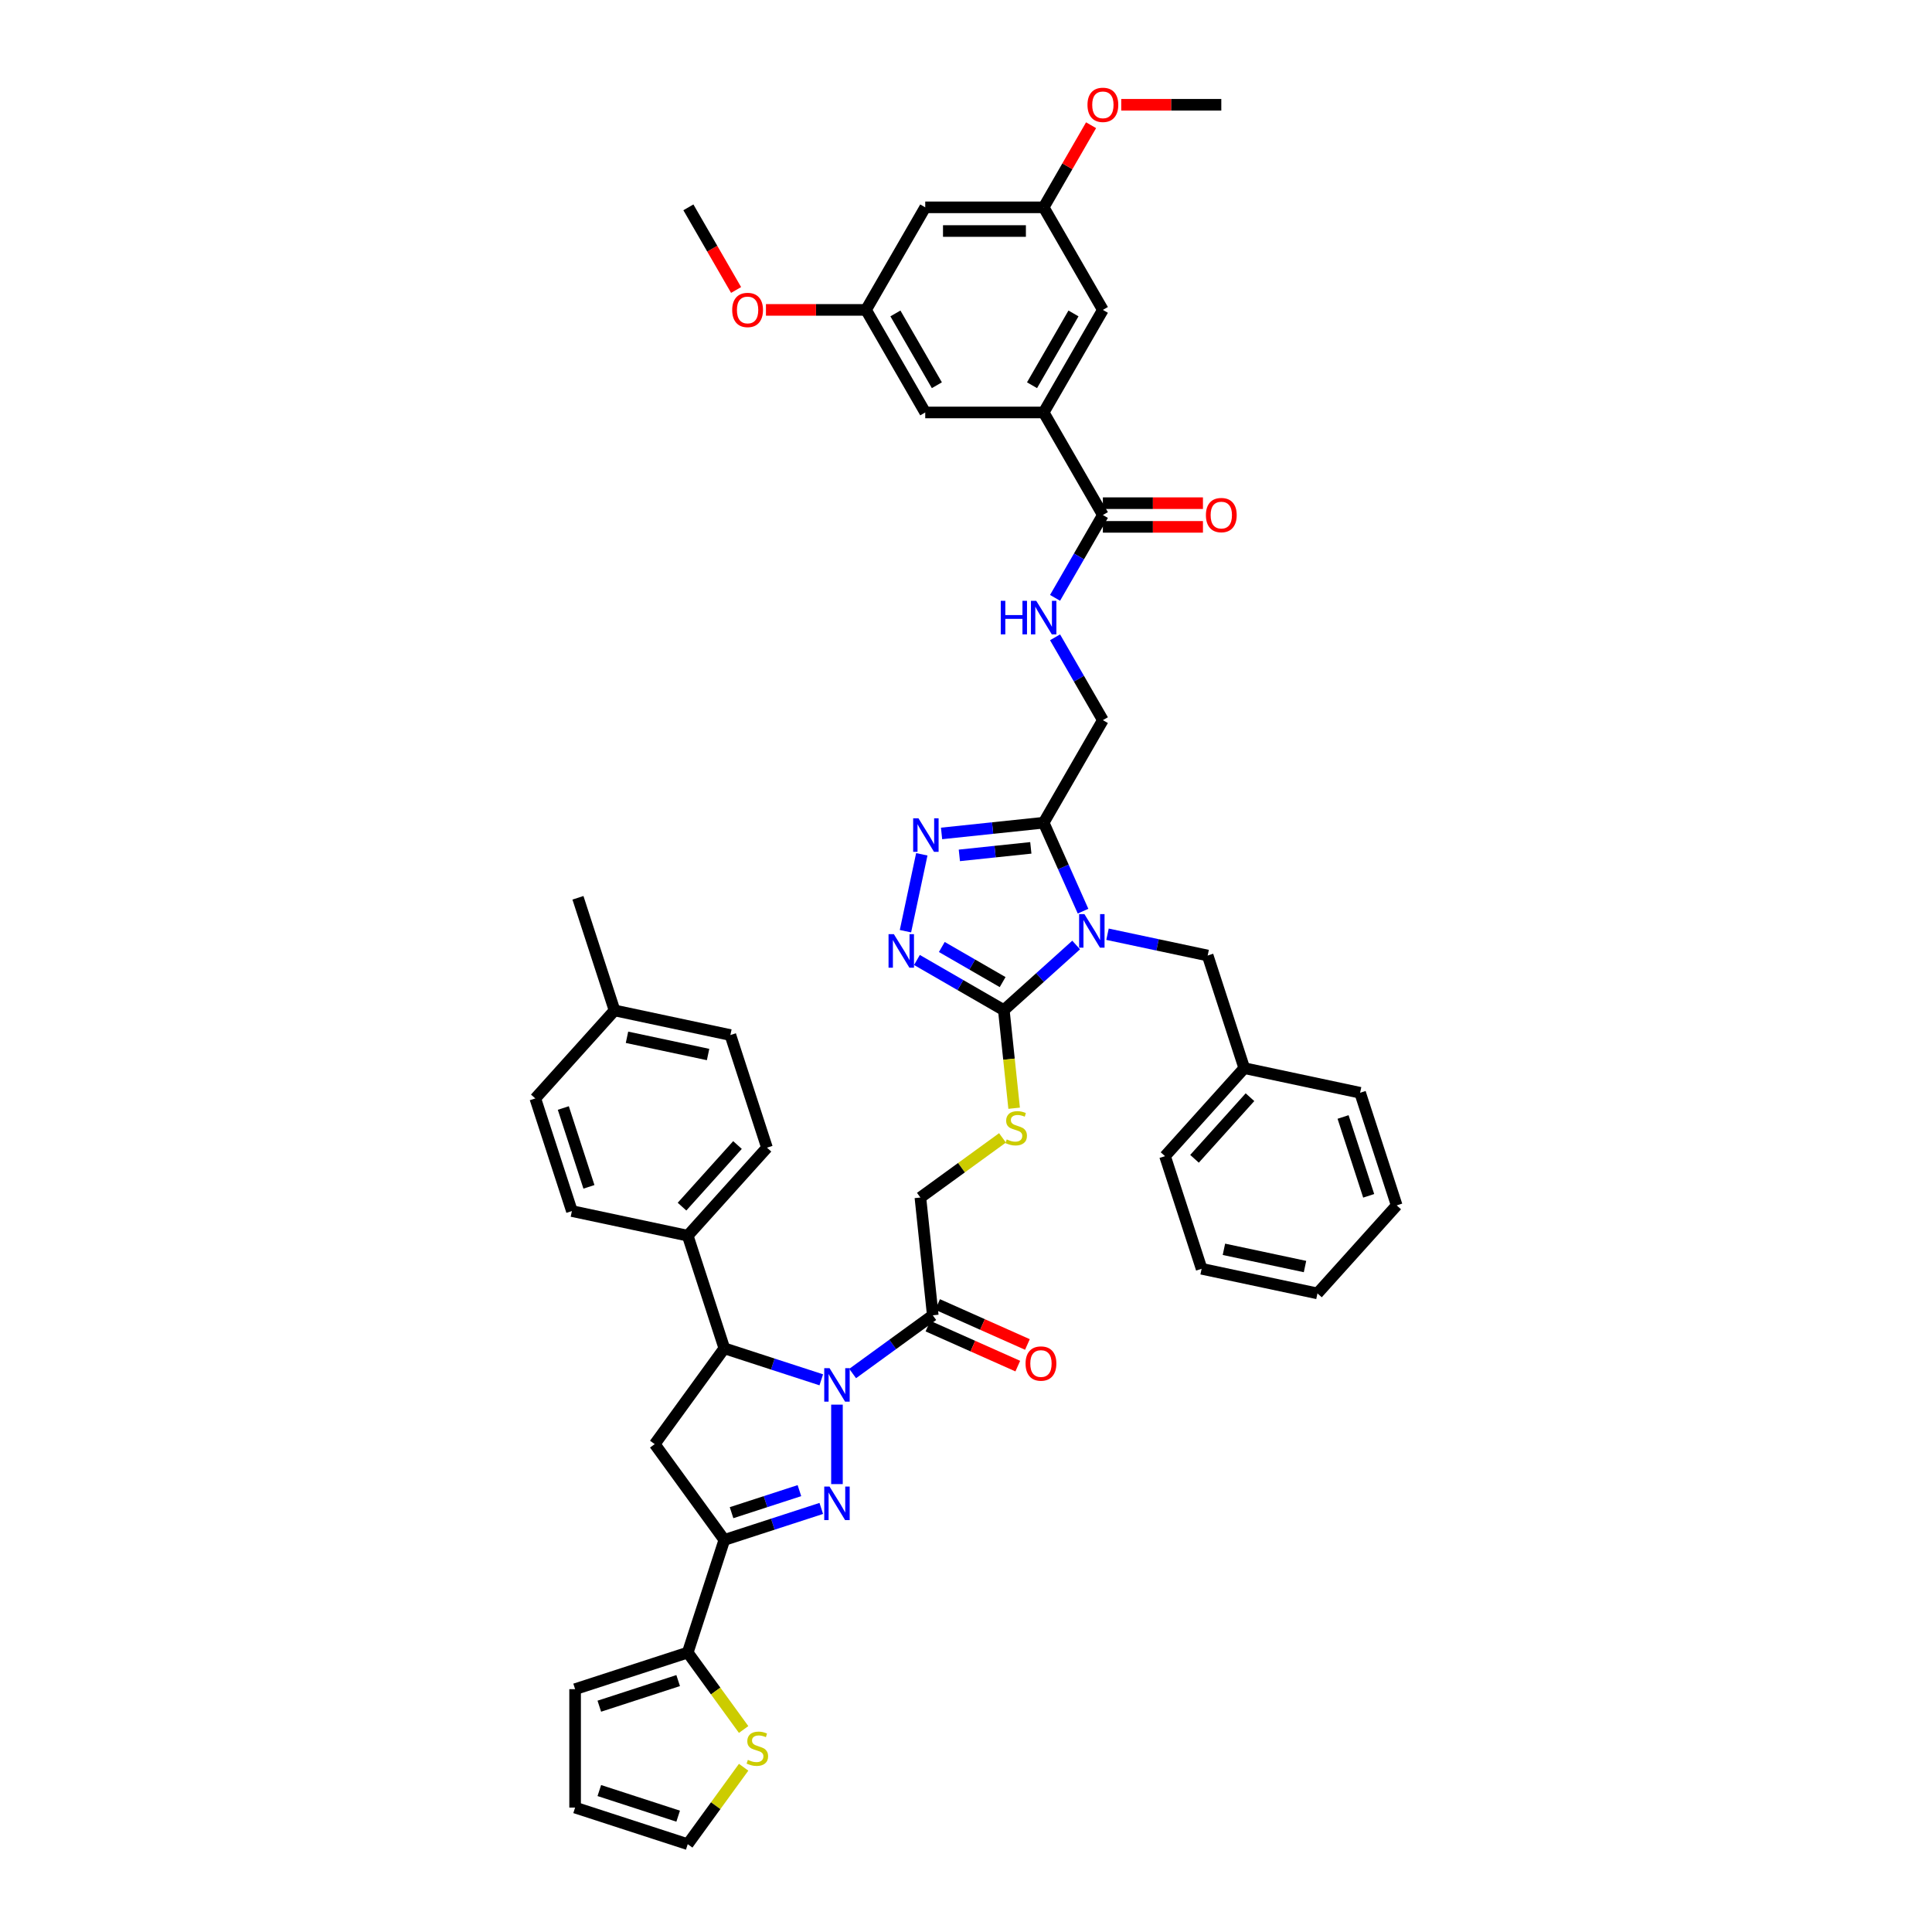 <?xml version='1.0' encoding='iso-8859-1'?>
<svg version='1.1' baseProfile='full'
              xmlns='http://www.w3.org/2000/svg'
                      xmlns:rdkit='http://www.rdkit.org/xml'
                      xmlns:xlink='http://www.w3.org/1999/xlink'
                  xml:space='preserve'
width='1000px' height='1000px' viewBox='0 0 1000 1000'>
<!-- END OF HEADER -->
<rect style='opacity:1.0;fill:#FFFFFF;stroke:none' width='1000' height='1000' x='0' y='0'> </rect>
<path class='bond-2' d='M 557.014,489.135 L 538.295,505.989' style='fill:none;fill-rule:evenodd;stroke:#0000FF;stroke-width:6px;stroke-linecap:butt;stroke-linejoin:miter;stroke-opacity:1' />
<path class='bond-2' d='M 538.295,505.989 L 519.577,522.844' style='fill:none;fill-rule:evenodd;stroke:#000000;stroke-width:6px;stroke-linecap:butt;stroke-linejoin:miter;stroke-opacity:1' />
<path class='bond-4' d='M 560.583,471.615 L 550.39,448.722' style='fill:none;fill-rule:evenodd;stroke:#0000FF;stroke-width:6px;stroke-linecap:butt;stroke-linejoin:miter;stroke-opacity:1' />
<path class='bond-4' d='M 550.39,448.722 L 540.198,425.829' style='fill:none;fill-rule:evenodd;stroke:#000000;stroke-width:6px;stroke-linecap:butt;stroke-linejoin:miter;stroke-opacity:1' />
<path class='bond-14' d='M 573.245,483.553 L 599.167,489.062' style='fill:none;fill-rule:evenodd;stroke:#0000FF;stroke-width:6px;stroke-linecap:butt;stroke-linejoin:miter;stroke-opacity:1' />
<path class='bond-14' d='M 599.167,489.062 L 625.088,494.572' style='fill:none;fill-rule:evenodd;stroke:#000000;stroke-width:6px;stroke-linecap:butt;stroke-linejoin:miter;stroke-opacity:1' />
<path class='bond-0' d='M 441.326,710.93 L 462.063,695.864' style='fill:none;fill-rule:evenodd;stroke:#0000FF;stroke-width:6px;stroke-linecap:butt;stroke-linejoin:miter;stroke-opacity:1' />
<path class='bond-0' d='M 462.063,695.864 L 482.801,680.797' style='fill:none;fill-rule:evenodd;stroke:#000000;stroke-width:6px;stroke-linecap:butt;stroke-linejoin:miter;stroke-opacity:1' />
<path class='bond-1' d='M 433.21,727.039 L 433.21,768.168' style='fill:none;fill-rule:evenodd;stroke:#0000FF;stroke-width:6px;stroke-linecap:butt;stroke-linejoin:miter;stroke-opacity:1' />
<path class='bond-7' d='M 425.094,714.19 L 400.003,706.037' style='fill:none;fill-rule:evenodd;stroke:#0000FF;stroke-width:6px;stroke-linecap:butt;stroke-linejoin:miter;stroke-opacity:1' />
<path class='bond-7' d='M 400.003,706.037 L 374.912,697.885' style='fill:none;fill-rule:evenodd;stroke:#000000;stroke-width:6px;stroke-linecap:butt;stroke-linejoin:miter;stroke-opacity:1' />
<path class='bond-3' d='M 425.094,780.761 L 400.003,788.914' style='fill:none;fill-rule:evenodd;stroke:#0000FF;stroke-width:6px;stroke-linecap:butt;stroke-linejoin:miter;stroke-opacity:1' />
<path class='bond-3' d='M 400.003,788.914 L 374.912,797.066' style='fill:none;fill-rule:evenodd;stroke:#000000;stroke-width:6px;stroke-linecap:butt;stroke-linejoin:miter;stroke-opacity:1' />
<path class='bond-3' d='M 413.778,771.548 L 396.215,777.254' style='fill:none;fill-rule:evenodd;stroke:#0000FF;stroke-width:6px;stroke-linecap:butt;stroke-linejoin:miter;stroke-opacity:1' />
<path class='bond-3' d='M 396.215,777.254 L 378.651,782.961' style='fill:none;fill-rule:evenodd;stroke:#000000;stroke-width:6px;stroke-linecap:butt;stroke-linejoin:miter;stroke-opacity:1' />
<path class='bond-5' d='M 519.577,522.844 L 497.092,509.862' style='fill:none;fill-rule:evenodd;stroke:#000000;stroke-width:6px;stroke-linecap:butt;stroke-linejoin:miter;stroke-opacity:1' />
<path class='bond-5' d='M 497.092,509.862 L 474.607,496.88' style='fill:none;fill-rule:evenodd;stroke:#0000FF;stroke-width:6px;stroke-linecap:butt;stroke-linejoin:miter;stroke-opacity:1' />
<path class='bond-5' d='M 518.961,508.332 L 503.222,499.245' style='fill:none;fill-rule:evenodd;stroke:#000000;stroke-width:6px;stroke-linecap:butt;stroke-linejoin:miter;stroke-opacity:1' />
<path class='bond-5' d='M 503.222,499.245 L 487.482,490.158' style='fill:none;fill-rule:evenodd;stroke:#0000FF;stroke-width:6px;stroke-linecap:butt;stroke-linejoin:miter;stroke-opacity:1' />
<path class='bond-13' d='M 519.577,522.844 L 522.245,548.231' style='fill:none;fill-rule:evenodd;stroke:#000000;stroke-width:6px;stroke-linecap:butt;stroke-linejoin:miter;stroke-opacity:1' />
<path class='bond-13' d='M 522.245,548.231 L 524.913,573.618' style='fill:none;fill-rule:evenodd;stroke:#CCCC00;stroke-width:6px;stroke-linecap:butt;stroke-linejoin:miter;stroke-opacity:1' />
<path class='bond-10' d='M 374.912,797.066 L 355.97,855.364' style='fill:none;fill-rule:evenodd;stroke:#000000;stroke-width:6px;stroke-linecap:butt;stroke-linejoin:miter;stroke-opacity:1' />
<path class='bond-49' d='M 374.912,797.066 L 338.882,747.476' style='fill:none;fill-rule:evenodd;stroke:#000000;stroke-width:6px;stroke-linecap:butt;stroke-linejoin:miter;stroke-opacity:1' />
<path class='bond-6' d='M 540.198,425.829 L 513.775,428.606' style='fill:none;fill-rule:evenodd;stroke:#000000;stroke-width:6px;stroke-linecap:butt;stroke-linejoin:miter;stroke-opacity:1' />
<path class='bond-6' d='M 513.775,428.606 L 487.352,431.384' style='fill:none;fill-rule:evenodd;stroke:#0000FF;stroke-width:6px;stroke-linecap:butt;stroke-linejoin:miter;stroke-opacity:1' />
<path class='bond-6' d='M 533.552,438.855 L 515.056,440.799' style='fill:none;fill-rule:evenodd;stroke:#000000;stroke-width:6px;stroke-linecap:butt;stroke-linejoin:miter;stroke-opacity:1' />
<path class='bond-6' d='M 515.056,440.799 L 496.56,442.743' style='fill:none;fill-rule:evenodd;stroke:#0000FF;stroke-width:6px;stroke-linecap:butt;stroke-linejoin:miter;stroke-opacity:1' />
<path class='bond-18' d='M 540.198,425.829 L 570.846,372.744' style='fill:none;fill-rule:evenodd;stroke:#000000;stroke-width:6px;stroke-linecap:butt;stroke-linejoin:miter;stroke-opacity:1' />
<path class='bond-46' d='M 468.662,481.983 L 477.121,442.188' style='fill:none;fill-rule:evenodd;stroke:#0000FF;stroke-width:6px;stroke-linecap:butt;stroke-linejoin:miter;stroke-opacity:1' />
<path class='bond-8' d='M 374.912,697.885 L 338.882,747.476' style='fill:none;fill-rule:evenodd;stroke:#000000;stroke-width:6px;stroke-linecap:butt;stroke-linejoin:miter;stroke-opacity:1' />
<path class='bond-17' d='M 374.912,697.885 L 355.97,639.587' style='fill:none;fill-rule:evenodd;stroke:#000000;stroke-width:6px;stroke-linecap:butt;stroke-linejoin:miter;stroke-opacity:1' />
<path class='bond-9' d='M 482.801,680.797 L 476.393,619.835' style='fill:none;fill-rule:evenodd;stroke:#000000;stroke-width:6px;stroke-linecap:butt;stroke-linejoin:miter;stroke-opacity:1' />
<path class='bond-22' d='M 480.307,686.397 L 503.556,696.748' style='fill:none;fill-rule:evenodd;stroke:#000000;stroke-width:6px;stroke-linecap:butt;stroke-linejoin:miter;stroke-opacity:1' />
<path class='bond-22' d='M 503.556,696.748 L 526.804,707.099' style='fill:none;fill-rule:evenodd;stroke:#FF0000;stroke-width:6px;stroke-linecap:butt;stroke-linejoin:miter;stroke-opacity:1' />
<path class='bond-22' d='M 485.294,675.197 L 508.542,685.548' style='fill:none;fill-rule:evenodd;stroke:#000000;stroke-width:6px;stroke-linecap:butt;stroke-linejoin:miter;stroke-opacity:1' />
<path class='bond-22' d='M 508.542,685.548 L 531.791,695.899' style='fill:none;fill-rule:evenodd;stroke:#FF0000;stroke-width:6px;stroke-linecap:butt;stroke-linejoin:miter;stroke-opacity:1' />
<path class='bond-16' d='M 355.97,855.364 L 370.436,875.274' style='fill:none;fill-rule:evenodd;stroke:#000000;stroke-width:6px;stroke-linecap:butt;stroke-linejoin:miter;stroke-opacity:1' />
<path class='bond-16' d='M 370.436,875.274 L 384.902,895.185' style='fill:none;fill-rule:evenodd;stroke:#CCCC00;stroke-width:6px;stroke-linecap:butt;stroke-linejoin:miter;stroke-opacity:1' />
<path class='bond-23' d='M 355.97,855.364 L 297.673,874.306' style='fill:none;fill-rule:evenodd;stroke:#000000;stroke-width:6px;stroke-linecap:butt;stroke-linejoin:miter;stroke-opacity:1' />
<path class='bond-23' d='M 351.014,869.865 L 310.206,883.124' style='fill:none;fill-rule:evenodd;stroke:#000000;stroke-width:6px;stroke-linecap:butt;stroke-linejoin:miter;stroke-opacity:1' />
<path class='bond-11' d='M 570.846,266.573 L 558.47,288.01' style='fill:none;fill-rule:evenodd;stroke:#000000;stroke-width:6px;stroke-linecap:butt;stroke-linejoin:miter;stroke-opacity:1' />
<path class='bond-11' d='M 558.47,288.01 L 546.094,309.447' style='fill:none;fill-rule:evenodd;stroke:#0000FF;stroke-width:6px;stroke-linecap:butt;stroke-linejoin:miter;stroke-opacity:1' />
<path class='bond-12' d='M 570.846,266.573 L 540.198,213.488' style='fill:none;fill-rule:evenodd;stroke:#000000;stroke-width:6px;stroke-linecap:butt;stroke-linejoin:miter;stroke-opacity:1' />
<path class='bond-28' d='M 570.846,272.703 L 596.745,272.703' style='fill:none;fill-rule:evenodd;stroke:#000000;stroke-width:6px;stroke-linecap:butt;stroke-linejoin:miter;stroke-opacity:1' />
<path class='bond-28' d='M 596.745,272.703 L 622.643,272.703' style='fill:none;fill-rule:evenodd;stroke:#FF0000;stroke-width:6px;stroke-linecap:butt;stroke-linejoin:miter;stroke-opacity:1' />
<path class='bond-28' d='M 570.846,260.444 L 596.745,260.444' style='fill:none;fill-rule:evenodd;stroke:#000000;stroke-width:6px;stroke-linecap:butt;stroke-linejoin:miter;stroke-opacity:1' />
<path class='bond-28' d='M 596.745,260.444 L 622.643,260.444' style='fill:none;fill-rule:evenodd;stroke:#FF0000;stroke-width:6px;stroke-linecap:butt;stroke-linejoin:miter;stroke-opacity:1' />
<path class='bond-20' d='M 540.198,213.488 L 570.846,160.403' style='fill:none;fill-rule:evenodd;stroke:#000000;stroke-width:6px;stroke-linecap:butt;stroke-linejoin:miter;stroke-opacity:1' />
<path class='bond-20' d='M 534.178,199.396 L 555.632,162.236' style='fill:none;fill-rule:evenodd;stroke:#000000;stroke-width:6px;stroke-linecap:butt;stroke-linejoin:miter;stroke-opacity:1' />
<path class='bond-21' d='M 540.198,213.488 L 478.9,213.488' style='fill:none;fill-rule:evenodd;stroke:#000000;stroke-width:6px;stroke-linecap:butt;stroke-linejoin:miter;stroke-opacity:1' />
<path class='bond-19' d='M 518.886,588.963 L 497.639,604.399' style='fill:none;fill-rule:evenodd;stroke:#CCCC00;stroke-width:6px;stroke-linecap:butt;stroke-linejoin:miter;stroke-opacity:1' />
<path class='bond-19' d='M 497.639,604.399 L 476.393,619.835' style='fill:none;fill-rule:evenodd;stroke:#000000;stroke-width:6px;stroke-linecap:butt;stroke-linejoin:miter;stroke-opacity:1' />
<path class='bond-32' d='M 625.088,494.572 L 644.03,552.869' style='fill:none;fill-rule:evenodd;stroke:#000000;stroke-width:6px;stroke-linecap:butt;stroke-linejoin:miter;stroke-opacity:1' />
<path class='bond-15' d='M 546.094,329.871 L 558.47,351.307' style='fill:none;fill-rule:evenodd;stroke:#0000FF;stroke-width:6px;stroke-linecap:butt;stroke-linejoin:miter;stroke-opacity:1' />
<path class='bond-15' d='M 558.47,351.307 L 570.846,372.744' style='fill:none;fill-rule:evenodd;stroke:#000000;stroke-width:6px;stroke-linecap:butt;stroke-linejoin:miter;stroke-opacity:1' />
<path class='bond-27' d='M 384.902,914.725 L 370.436,934.635' style='fill:none;fill-rule:evenodd;stroke:#CCCC00;stroke-width:6px;stroke-linecap:butt;stroke-linejoin:miter;stroke-opacity:1' />
<path class='bond-27' d='M 370.436,934.635 L 355.97,954.545' style='fill:none;fill-rule:evenodd;stroke:#000000;stroke-width:6px;stroke-linecap:butt;stroke-linejoin:miter;stroke-opacity:1' />
<path class='bond-30' d='M 355.97,639.587 L 396.986,594.034' style='fill:none;fill-rule:evenodd;stroke:#000000;stroke-width:6px;stroke-linecap:butt;stroke-linejoin:miter;stroke-opacity:1' />
<path class='bond-30' d='M 353.012,624.551 L 381.723,592.664' style='fill:none;fill-rule:evenodd;stroke:#000000;stroke-width:6px;stroke-linecap:butt;stroke-linejoin:miter;stroke-opacity:1' />
<path class='bond-31' d='M 355.97,639.587 L 296.012,626.843' style='fill:none;fill-rule:evenodd;stroke:#000000;stroke-width:6px;stroke-linecap:butt;stroke-linejoin:miter;stroke-opacity:1' />
<path class='bond-26' d='M 570.846,160.403 L 540.198,107.318' style='fill:none;fill-rule:evenodd;stroke:#000000;stroke-width:6px;stroke-linecap:butt;stroke-linejoin:miter;stroke-opacity:1' />
<path class='bond-25' d='M 478.9,213.488 L 448.251,160.403' style='fill:none;fill-rule:evenodd;stroke:#000000;stroke-width:6px;stroke-linecap:butt;stroke-linejoin:miter;stroke-opacity:1' />
<path class='bond-25' d='M 484.92,199.396 L 463.466,162.236' style='fill:none;fill-rule:evenodd;stroke:#000000;stroke-width:6px;stroke-linecap:butt;stroke-linejoin:miter;stroke-opacity:1' />
<path class='bond-29' d='M 297.673,874.306 L 297.673,935.603' style='fill:none;fill-rule:evenodd;stroke:#000000;stroke-width:6px;stroke-linecap:butt;stroke-linejoin:miter;stroke-opacity:1' />
<path class='bond-24' d='M 478.9,107.318 L 448.251,160.403' style='fill:none;fill-rule:evenodd;stroke:#000000;stroke-width:6px;stroke-linecap:butt;stroke-linejoin:miter;stroke-opacity:1' />
<path class='bond-48' d='M 478.9,107.318 L 540.198,107.318' style='fill:none;fill-rule:evenodd;stroke:#000000;stroke-width:6px;stroke-linecap:butt;stroke-linejoin:miter;stroke-opacity:1' />
<path class='bond-48' d='M 488.095,119.577 L 531.003,119.577' style='fill:none;fill-rule:evenodd;stroke:#000000;stroke-width:6px;stroke-linecap:butt;stroke-linejoin:miter;stroke-opacity:1' />
<path class='bond-37' d='M 448.251,160.403 L 422.353,160.403' style='fill:none;fill-rule:evenodd;stroke:#000000;stroke-width:6px;stroke-linecap:butt;stroke-linejoin:miter;stroke-opacity:1' />
<path class='bond-37' d='M 422.353,160.403 L 396.455,160.403' style='fill:none;fill-rule:evenodd;stroke:#FF0000;stroke-width:6px;stroke-linecap:butt;stroke-linejoin:miter;stroke-opacity:1' />
<path class='bond-36' d='M 540.198,107.318 L 552.468,86.065' style='fill:none;fill-rule:evenodd;stroke:#000000;stroke-width:6px;stroke-linecap:butt;stroke-linejoin:miter;stroke-opacity:1' />
<path class='bond-36' d='M 552.468,86.065 L 564.738,64.812' style='fill:none;fill-rule:evenodd;stroke:#FF0000;stroke-width:6px;stroke-linecap:butt;stroke-linejoin:miter;stroke-opacity:1' />
<path class='bond-51' d='M 355.97,954.545 L 297.673,935.603' style='fill:none;fill-rule:evenodd;stroke:#000000;stroke-width:6px;stroke-linecap:butt;stroke-linejoin:miter;stroke-opacity:1' />
<path class='bond-51' d='M 351.014,940.045 L 310.206,926.785' style='fill:none;fill-rule:evenodd;stroke:#000000;stroke-width:6px;stroke-linecap:butt;stroke-linejoin:miter;stroke-opacity:1' />
<path class='bond-34' d='M 396.986,594.034 L 378.044,535.737' style='fill:none;fill-rule:evenodd;stroke:#000000;stroke-width:6px;stroke-linecap:butt;stroke-linejoin:miter;stroke-opacity:1' />
<path class='bond-33' d='M 296.012,626.843 L 277.07,568.545' style='fill:none;fill-rule:evenodd;stroke:#000000;stroke-width:6px;stroke-linecap:butt;stroke-linejoin:miter;stroke-opacity:1' />
<path class='bond-33' d='M 304.83,614.31 L 291.571,573.502' style='fill:none;fill-rule:evenodd;stroke:#000000;stroke-width:6px;stroke-linecap:butt;stroke-linejoin:miter;stroke-opacity:1' />
<path class='bond-39' d='M 644.03,552.869 L 603.014,598.422' style='fill:none;fill-rule:evenodd;stroke:#000000;stroke-width:6px;stroke-linecap:butt;stroke-linejoin:miter;stroke-opacity:1' />
<path class='bond-39' d='M 646.988,567.906 L 618.277,599.793' style='fill:none;fill-rule:evenodd;stroke:#000000;stroke-width:6px;stroke-linecap:butt;stroke-linejoin:miter;stroke-opacity:1' />
<path class='bond-40' d='M 644.03,552.869 L 703.988,565.614' style='fill:none;fill-rule:evenodd;stroke:#000000;stroke-width:6px;stroke-linecap:butt;stroke-linejoin:miter;stroke-opacity:1' />
<path class='bond-35' d='M 277.07,568.545 L 318.086,522.992' style='fill:none;fill-rule:evenodd;stroke:#000000;stroke-width:6px;stroke-linecap:butt;stroke-linejoin:miter;stroke-opacity:1' />
<path class='bond-50' d='M 378.044,535.737 L 318.086,522.992' style='fill:none;fill-rule:evenodd;stroke:#000000;stroke-width:6px;stroke-linecap:butt;stroke-linejoin:miter;stroke-opacity:1' />
<path class='bond-50' d='M 366.502,545.817 L 324.531,536.896' style='fill:none;fill-rule:evenodd;stroke:#000000;stroke-width:6px;stroke-linecap:butt;stroke-linejoin:miter;stroke-opacity:1' />
<path class='bond-38' d='M 318.086,522.992 L 299.144,464.695' style='fill:none;fill-rule:evenodd;stroke:#000000;stroke-width:6px;stroke-linecap:butt;stroke-linejoin:miter;stroke-opacity:1' />
<path class='bond-41' d='M 580.348,54.232 L 606.246,54.232' style='fill:none;fill-rule:evenodd;stroke:#FF0000;stroke-width:6px;stroke-linecap:butt;stroke-linejoin:miter;stroke-opacity:1' />
<path class='bond-41' d='M 606.246,54.232 L 632.144,54.232' style='fill:none;fill-rule:evenodd;stroke:#000000;stroke-width:6px;stroke-linecap:butt;stroke-linejoin:miter;stroke-opacity:1' />
<path class='bond-42' d='M 381.001,150.093 L 368.653,128.705' style='fill:none;fill-rule:evenodd;stroke:#FF0000;stroke-width:6px;stroke-linecap:butt;stroke-linejoin:miter;stroke-opacity:1' />
<path class='bond-42' d='M 368.653,128.705 L 356.305,107.318' style='fill:none;fill-rule:evenodd;stroke:#000000;stroke-width:6px;stroke-linecap:butt;stroke-linejoin:miter;stroke-opacity:1' />
<path class='bond-44' d='M 603.014,598.422 L 621.956,656.72' style='fill:none;fill-rule:evenodd;stroke:#000000;stroke-width:6px;stroke-linecap:butt;stroke-linejoin:miter;stroke-opacity:1' />
<path class='bond-43' d='M 703.988,565.614 L 722.93,623.911' style='fill:none;fill-rule:evenodd;stroke:#000000;stroke-width:6px;stroke-linecap:butt;stroke-linejoin:miter;stroke-opacity:1' />
<path class='bond-43' d='M 695.17,578.147 L 708.429,618.955' style='fill:none;fill-rule:evenodd;stroke:#000000;stroke-width:6px;stroke-linecap:butt;stroke-linejoin:miter;stroke-opacity:1' />
<path class='bond-45' d='M 722.93,623.911 L 681.914,669.464' style='fill:none;fill-rule:evenodd;stroke:#000000;stroke-width:6px;stroke-linecap:butt;stroke-linejoin:miter;stroke-opacity:1' />
<path class='bond-47' d='M 621.956,656.72 L 681.914,669.464' style='fill:none;fill-rule:evenodd;stroke:#000000;stroke-width:6px;stroke-linecap:butt;stroke-linejoin:miter;stroke-opacity:1' />
<path class='bond-47' d='M 633.498,646.64 L 675.469,655.561' style='fill:none;fill-rule:evenodd;stroke:#000000;stroke-width:6px;stroke-linecap:butt;stroke-linejoin:miter;stroke-opacity:1' />
<path  class='atom-0' d='M 561.292 473.148
L 566.981 482.342
Q 567.545 483.25, 568.452 484.892
Q 569.359 486.535, 569.408 486.633
L 569.408 473.148
L 571.713 473.148
L 571.713 490.507
L 569.335 490.507
L 563.229 480.454
Q 562.518 479.277, 561.758 477.929
Q 561.023 476.58, 560.802 476.164
L 560.802 490.507
L 558.546 490.507
L 558.546 473.148
L 561.292 473.148
' fill='#0000FF'/>
<path  class='atom-1' d='M 429.373 708.147
L 435.061 717.342
Q 435.625 718.249, 436.532 719.892
Q 437.439 721.534, 437.488 721.633
L 437.488 708.147
L 439.793 708.147
L 439.793 725.507
L 437.415 725.507
L 431.31 715.454
Q 430.598 714.277, 429.838 712.928
Q 429.103 711.58, 428.882 711.163
L 428.882 725.507
L 426.626 725.507
L 426.626 708.147
L 429.373 708.147
' fill='#0000FF'/>
<path  class='atom-2' d='M 429.373 769.445
L 435.061 778.639
Q 435.625 779.546, 436.532 781.189
Q 437.439 782.832, 437.488 782.93
L 437.488 769.445
L 439.793 769.445
L 439.793 786.804
L 437.415 786.804
L 431.31 776.751
Q 430.598 775.574, 429.838 774.226
Q 429.103 772.877, 428.882 772.46
L 428.882 786.804
L 426.626 786.804
L 426.626 769.445
L 429.373 769.445
' fill='#0000FF'/>
<path  class='atom-6' d='M 462.654 483.515
L 468.343 492.71
Q 468.906 493.617, 469.814 495.26
Q 470.721 496.902, 470.77 497
L 470.77 483.515
L 473.075 483.515
L 473.075 500.874
L 470.696 500.874
L 464.591 490.822
Q 463.88 489.645, 463.12 488.296
Q 462.384 486.948, 462.164 486.531
L 462.164 500.874
L 459.908 500.874
L 459.908 483.515
L 462.654 483.515
' fill='#0000FF'/>
<path  class='atom-7' d='M 475.399 423.557
L 481.087 432.752
Q 481.651 433.659, 482.558 435.302
Q 483.465 436.944, 483.514 437.042
L 483.514 423.557
L 485.819 423.557
L 485.819 440.916
L 483.441 440.916
L 477.336 430.864
Q 476.625 429.687, 475.864 428.338
Q 475.129 426.99, 474.908 426.573
L 474.908 440.916
L 472.652 440.916
L 472.652 423.557
L 475.399 423.557
' fill='#0000FF'/>
<path  class='atom-14' d='M 521.08 589.763
Q 521.276 589.837, 522.085 590.18
Q 522.895 590.524, 523.777 590.744
Q 524.684 590.94, 525.567 590.94
Q 527.21 590.94, 528.166 590.156
Q 529.122 589.347, 529.122 587.949
Q 529.122 586.993, 528.632 586.404
Q 528.166 585.816, 527.431 585.497
Q 526.695 585.178, 525.469 584.811
Q 523.924 584.345, 522.993 583.903
Q 522.085 583.462, 521.423 582.53
Q 520.786 581.599, 520.786 580.029
Q 520.786 577.847, 522.257 576.499
Q 523.753 575.15, 526.695 575.15
Q 528.706 575.15, 530.986 576.106
L 530.422 577.994
Q 528.338 577.136, 526.769 577.136
Q 525.077 577.136, 524.145 577.847
Q 523.213 578.534, 523.238 579.735
Q 523.238 580.667, 523.704 581.231
Q 524.194 581.795, 524.881 582.114
Q 525.592 582.432, 526.769 582.8
Q 528.338 583.29, 529.27 583.781
Q 530.201 584.271, 530.863 585.276
Q 531.55 586.257, 531.55 587.949
Q 531.55 590.352, 529.932 591.651
Q 528.338 592.926, 525.665 592.926
Q 524.121 592.926, 522.944 592.583
Q 521.791 592.264, 520.418 591.7
L 521.08 589.763
' fill='#CCCC00'/>
<path  class='atom-16' d='M 517.996 310.979
L 520.35 310.979
L 520.35 318.359
L 529.225 318.359
L 529.225 310.979
L 531.579 310.979
L 531.579 328.338
L 529.225 328.338
L 529.225 320.321
L 520.35 320.321
L 520.35 328.338
L 517.996 328.338
L 517.996 310.979
' fill='#0000FF'/>
<path  class='atom-16' d='M 536.36 310.979
L 542.049 320.174
Q 542.613 321.081, 543.52 322.724
Q 544.427 324.366, 544.476 324.464
L 544.476 310.979
L 546.781 310.979
L 546.781 328.338
L 544.403 328.338
L 538.297 318.286
Q 537.586 317.109, 536.826 315.76
Q 536.091 314.412, 535.87 313.995
L 535.87 328.338
L 533.614 328.338
L 533.614 310.979
L 536.36 310.979
' fill='#0000FF'/>
<path  class='atom-17' d='M 387.096 910.913
Q 387.292 910.986, 388.102 911.33
Q 388.911 911.673, 389.793 911.894
Q 390.701 912.09, 391.583 912.09
Q 393.226 912.09, 394.182 911.305
Q 395.139 910.496, 395.139 909.098
Q 395.139 908.142, 394.648 907.554
Q 394.182 906.965, 393.447 906.646
Q 392.711 906.328, 391.485 905.96
Q 389.94 905.494, 389.009 905.053
Q 388.102 904.611, 387.44 903.68
Q 386.802 902.748, 386.802 901.179
Q 386.802 898.997, 388.273 897.648
Q 389.769 896.299, 392.711 896.299
Q 394.722 896.299, 397.002 897.256
L 396.438 899.144
Q 394.354 898.285, 392.785 898.285
Q 391.093 898.285, 390.161 898.997
Q 389.229 899.683, 389.254 900.884
Q 389.254 901.816, 389.72 902.38
Q 390.21 902.944, 390.897 903.263
Q 391.608 903.582, 392.785 903.949
Q 394.354 904.44, 395.286 904.93
Q 396.217 905.421, 396.879 906.426
Q 397.566 907.407, 397.566 909.098
Q 397.566 911.501, 395.948 912.801
Q 394.354 914.076, 391.681 914.076
Q 390.137 914.076, 388.96 913.732
Q 387.807 913.414, 386.434 912.85
L 387.096 910.913
' fill='#CCCC00'/>
<path  class='atom-23' d='M 530.83 705.778
Q 530.83 701.61, 532.89 699.28
Q 534.949 696.951, 538.799 696.951
Q 542.648 696.951, 544.708 699.28
Q 546.767 701.61, 546.767 705.778
Q 546.767 709.995, 544.683 712.398
Q 542.599 714.776, 538.799 714.776
Q 534.974 714.776, 532.89 712.398
Q 530.83 710.02, 530.83 705.778
M 538.799 712.815
Q 541.447 712.815, 542.869 711.05
Q 544.315 709.26, 544.315 705.778
Q 544.315 702.37, 542.869 700.653
Q 541.447 698.913, 538.799 698.913
Q 536.151 698.913, 534.704 700.629
Q 533.282 702.345, 533.282 705.778
Q 533.282 709.284, 534.704 711.05
Q 536.151 712.815, 538.799 712.815
' fill='#FF0000'/>
<path  class='atom-29' d='M 624.175 266.623
Q 624.175 262.454, 626.235 260.125
Q 628.295 257.796, 632.144 257.796
Q 635.994 257.796, 638.053 260.125
Q 640.113 262.454, 640.113 266.623
Q 640.113 270.84, 638.029 273.243
Q 635.945 275.621, 632.144 275.621
Q 628.319 275.621, 626.235 273.243
Q 624.175 270.864, 624.175 266.623
M 632.144 273.659
Q 634.792 273.659, 636.214 271.894
Q 637.661 270.104, 637.661 266.623
Q 637.661 263.214, 636.214 261.498
Q 634.792 259.757, 632.144 259.757
Q 629.496 259.757, 628.049 261.474
Q 626.627 263.19, 626.627 266.623
Q 626.627 270.129, 628.049 271.894
Q 629.496 273.659, 632.144 273.659
' fill='#FF0000'/>
<path  class='atom-37' d='M 562.878 54.281
Q 562.878 50.113, 564.937 47.784
Q 566.997 45.455, 570.846 45.455
Q 574.696 45.455, 576.756 47.784
Q 578.815 50.113, 578.815 54.281
Q 578.815 58.499, 576.731 60.901
Q 574.647 63.28, 570.846 63.28
Q 567.021 63.28, 564.937 60.901
Q 562.878 58.523, 562.878 54.281
M 570.846 61.318
Q 573.495 61.318, 574.917 59.553
Q 576.363 57.763, 576.363 54.281
Q 576.363 50.873, 574.917 49.157
Q 573.495 47.416, 570.846 47.416
Q 568.198 47.416, 566.752 49.132
Q 565.33 50.849, 565.33 54.281
Q 565.33 57.788, 566.752 59.553
Q 568.198 61.318, 570.846 61.318
' fill='#FF0000'/>
<path  class='atom-38' d='M 378.985 160.452
Q 378.985 156.284, 381.045 153.954
Q 383.104 151.625, 386.954 151.625
Q 390.803 151.625, 392.863 153.954
Q 394.922 156.284, 394.922 160.452
Q 394.922 164.669, 392.838 167.072
Q 390.754 169.45, 386.954 169.45
Q 383.129 169.45, 381.045 167.072
Q 378.985 164.694, 378.985 160.452
M 386.954 167.489
Q 389.602 167.489, 391.024 165.724
Q 392.47 163.934, 392.47 160.452
Q 392.47 157.044, 391.024 155.327
Q 389.602 153.587, 386.954 153.587
Q 384.306 153.587, 382.859 155.303
Q 381.437 157.019, 381.437 160.452
Q 381.437 163.958, 382.859 165.724
Q 384.306 167.489, 386.954 167.489
' fill='#FF0000'/>
</svg>
